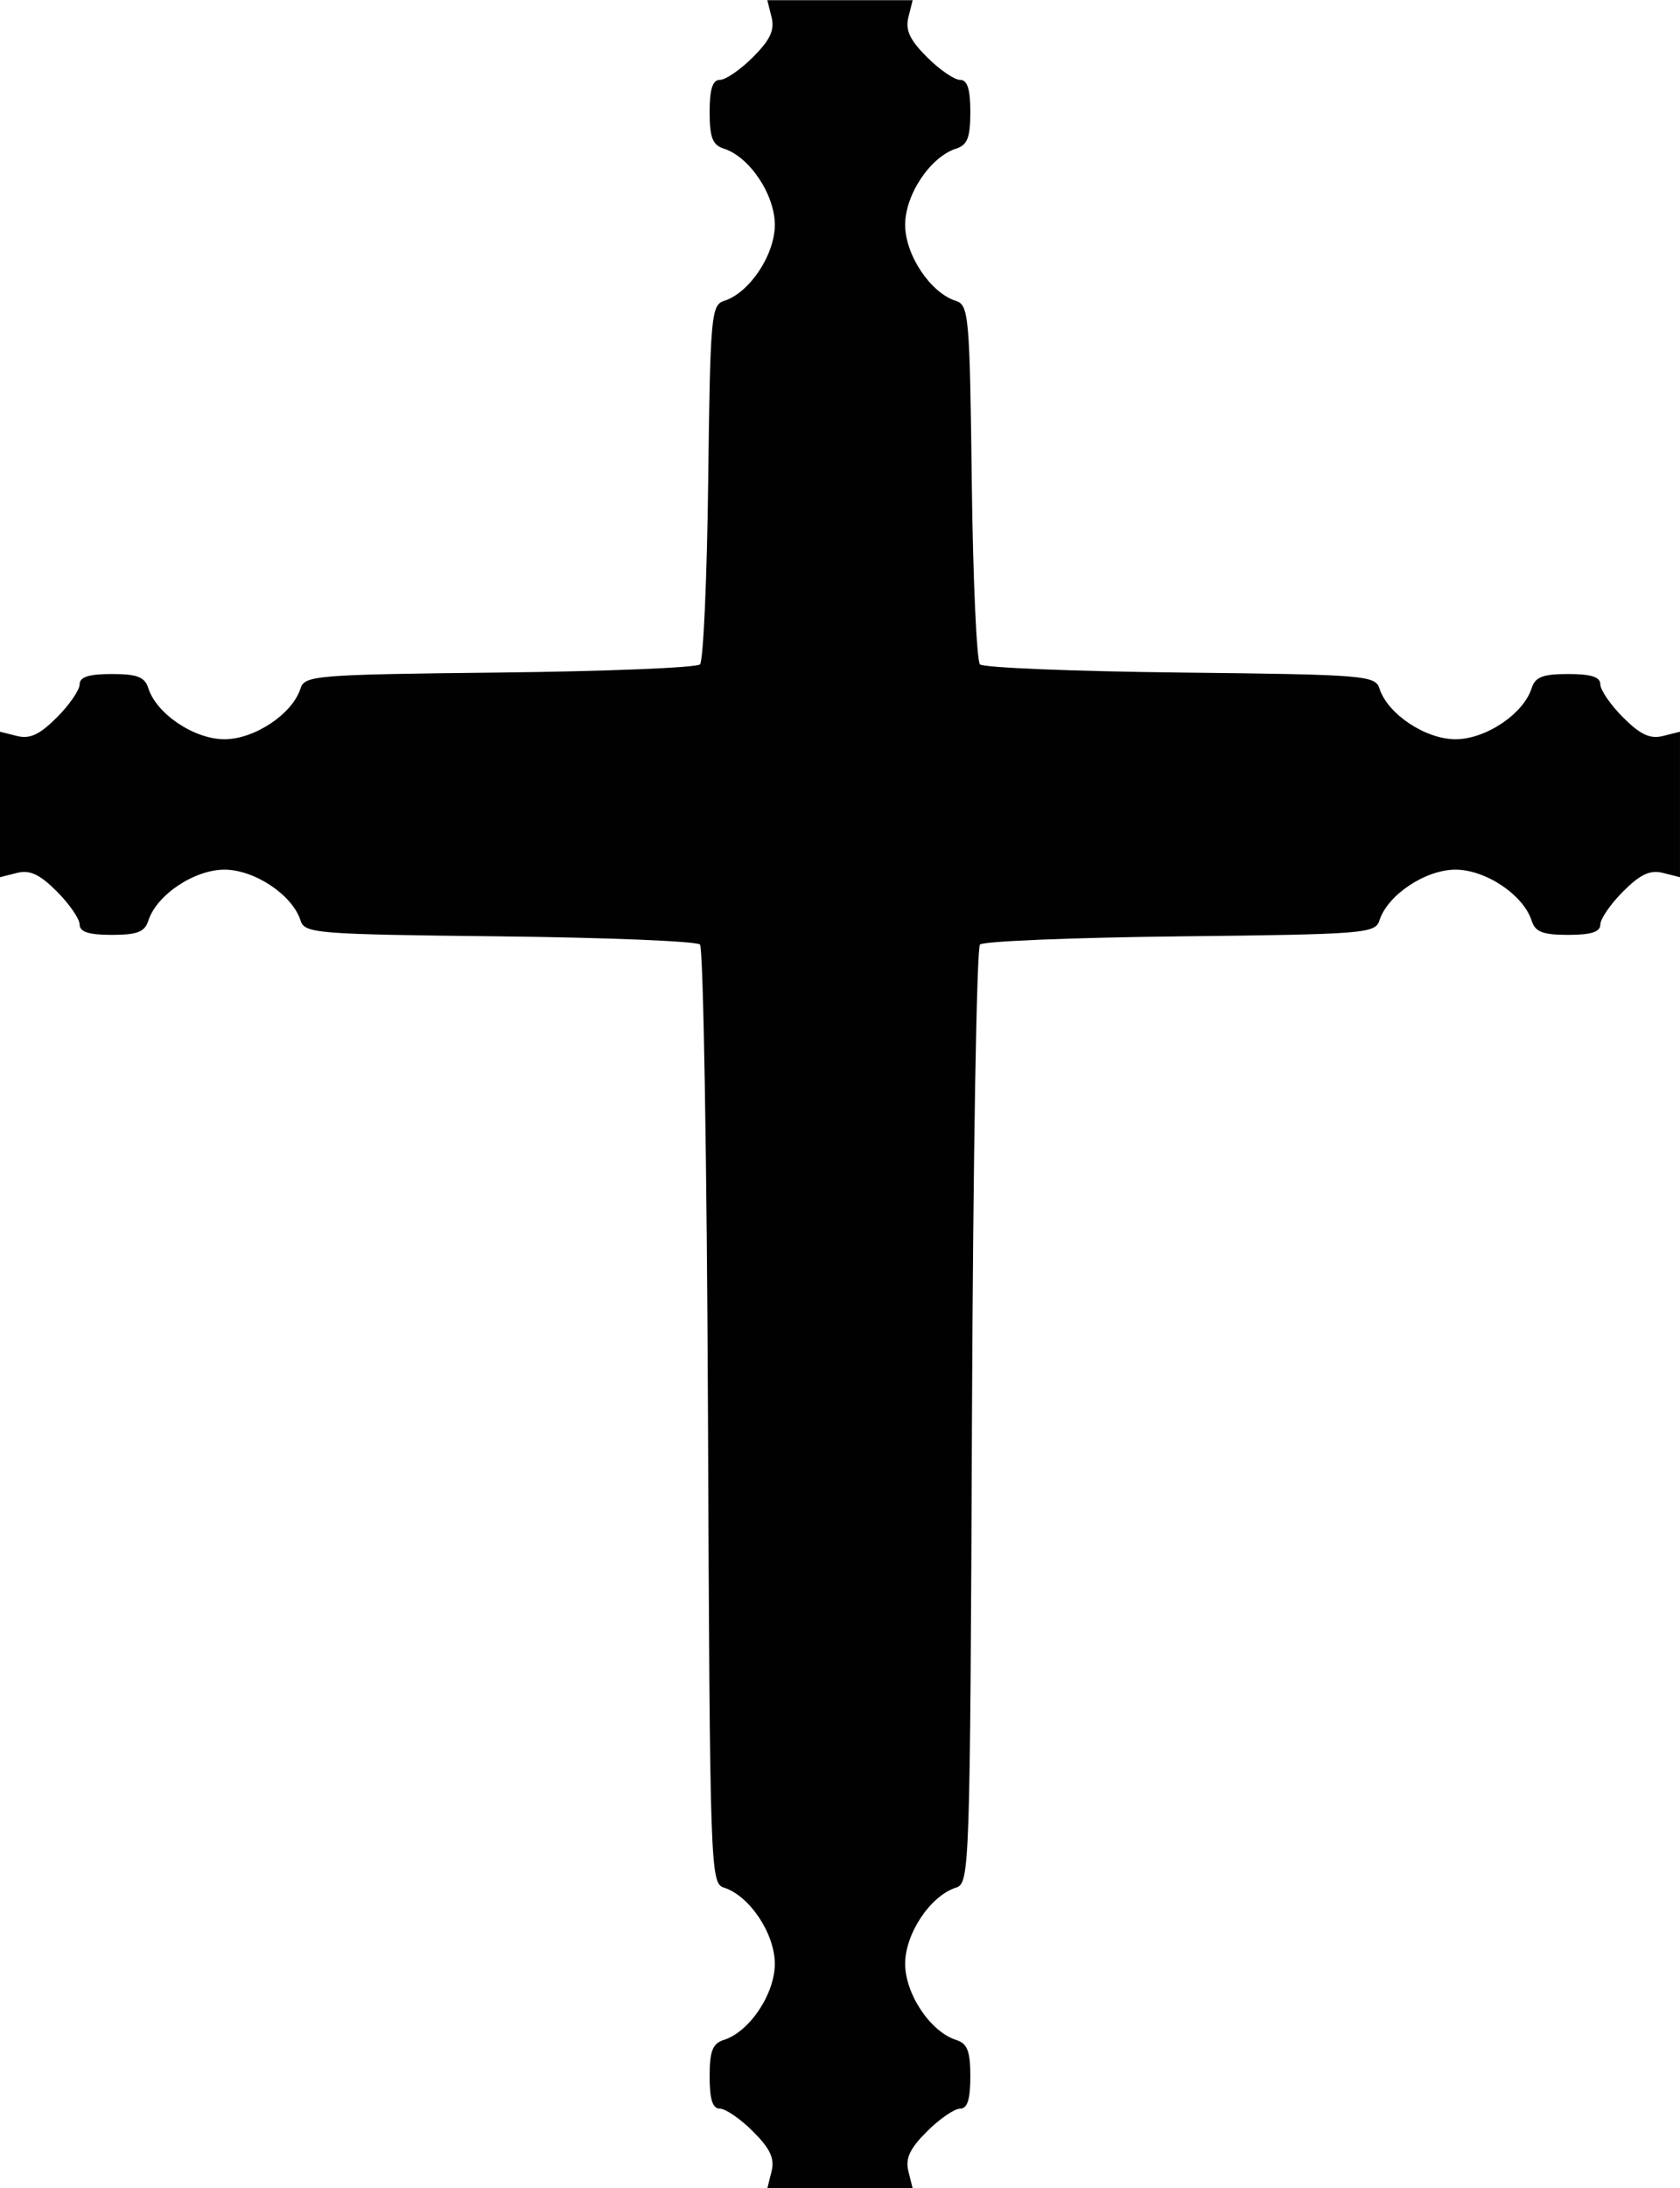 <svg xmlns="http://www.w3.org/2000/svg" viewBox="0 0 232 302"><path d="M106.55 299.672c.445-1.772-.186-3.128-2.558-5.5-1.731-1.731-3.788-3.148-4.571-3.148-1.017 0-1.423-1.266-1.423-4.433 0-3.52.402-4.56 1.956-5.053 3.551-1.127 7.044-6.34 7.044-10.514 0-4.164-3.49-9.386-7.023-10.507-1.883-.598-1.942-2.34-2.206-64.971-.15-35.396-.646-64.731-1.103-65.19-.457-.457-12.92-.965-27.697-1.128-25.428-.28-26.898-.398-27.472-2.206-1.114-3.51-6.347-6.998-10.499-6.998-4.173 0-9.387 3.492-10.514 7.044-.493 1.554-1.532 1.956-5.053 1.956-3.167 0-4.433-.407-4.433-1.423 0-.783-1.417-2.84-3.148-4.572-2.372-2.371-3.728-3.002-5.5-2.557l-2.352.59v-20.076l2.352.59c1.772.445 3.128-.186 5.5-2.558 1.731-1.731 3.148-3.788 3.148-4.571 0-1.017 1.266-1.423 4.433-1.423 3.52 0 4.56.402 5.053 1.956 1.127 3.551 6.34 7.044 10.514 7.044 4.152 0 9.385-3.488 10.5-6.998.573-1.809 2.043-1.927 27.471-2.206 14.776-.163 27.24-.67 27.697-1.128.458-.457.967-11.797 1.131-25.198.282-22.949.41-24.402 2.206-24.972 3.507-1.113 6.995-6.347 6.995-10.498 0-4.173-3.493-9.386-7.044-10.514-1.554-.493-1.956-1.532-1.956-5.053 0-3.167.406-4.433 1.423-4.433.783 0 2.84-1.416 4.571-3.148 2.372-2.371 3.003-3.728 2.558-5.5l-.59-2.352h20.076l-.59 2.352c-.445 1.772.186 3.129 2.557 5.5 1.732 1.732 3.789 3.148 4.572 3.148 1.016 0 1.423 1.266 1.423 4.433 0 3.521-.402 4.56-1.956 5.053-3.552 1.128-7.044 6.34-7.044 10.514 0 4.15 3.488 9.386 6.994 10.498 1.796.57 1.924 2.023 2.206 24.972.165 13.402.674 24.741 1.132 25.198.457.458 12.92.965 27.697 1.128 25.428.28 26.898.397 27.472 2.206 1.114 3.51 6.347 6.998 10.499 6.998 4.173 0 9.386-3.493 10.514-7.044.493-1.554 1.532-1.956 5.053-1.956 3.167 0 4.433.406 4.433 1.423 0 .783 1.416 2.84 3.148 4.571 2.371 2.372 3.728 3.003 5.5 2.558l2.352-.59v20.076l-2.352-.59c-1.772-.445-3.129.186-5.5 2.557-1.732 1.732-3.148 3.789-3.148 4.572 0 1.016-1.266 1.423-4.433 1.423-3.521 0-4.56-.402-5.053-1.956-1.128-3.552-6.34-7.044-10.514-7.044-4.153 0-9.386 3.488-10.5 6.998-.573 1.808-2.043 1.926-27.471 2.206-14.776.163-27.24.67-27.697 1.129-.458.458-.954 29.793-1.104 65.189-.264 62.63-.323 64.373-2.206 64.97-3.532 1.122-7.022 6.344-7.022 10.508 0 4.173 3.492 9.387 7.044 10.514 1.554.493 1.956 1.532 1.956 5.053 0 3.167-.407 4.433-1.423 4.433-.783 0-2.84 1.417-4.572 3.148-2.371 2.372-3.002 3.728-2.557 5.5l.59 2.352H105.96l.59-2.352z" fill="#010101"/></svg>